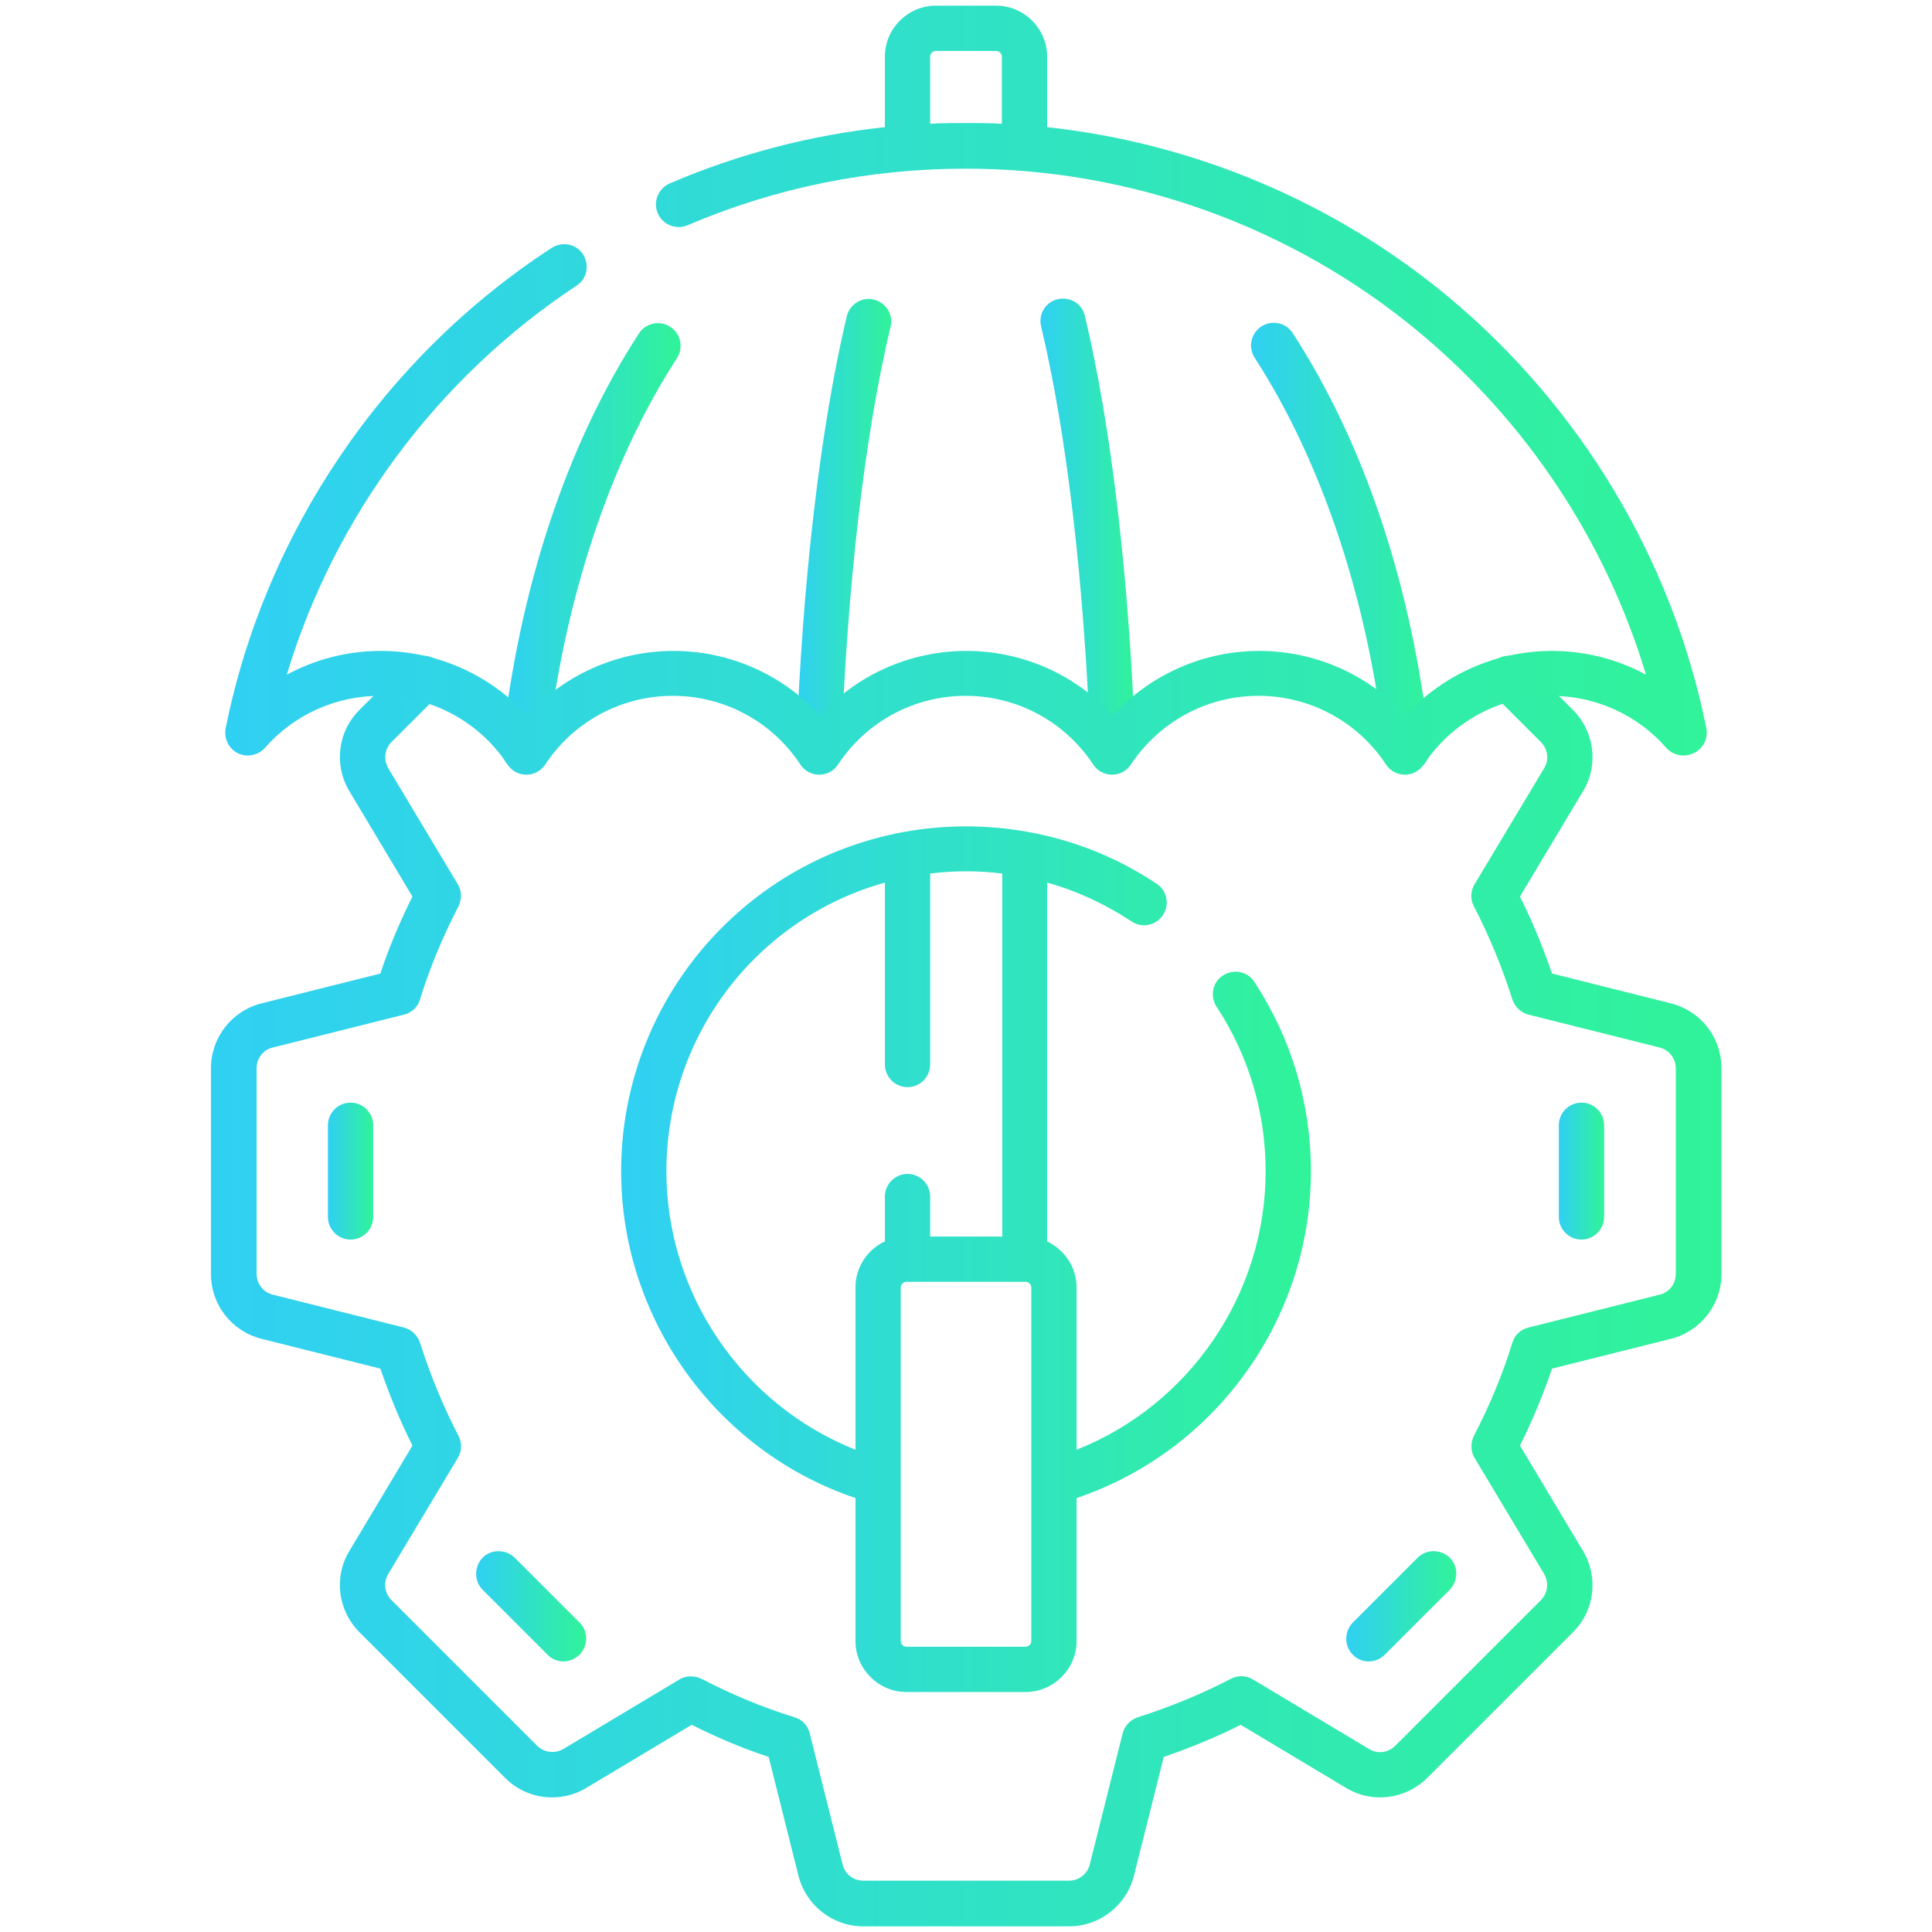 <svg width="165" height="165" viewBox="0 0 165 165" fill="none" xmlns="http://www.w3.org/2000/svg">
<path d="M116.886 141.894C116.403 141.894 115.887 141.7 115.532 141.314C114.791 140.573 114.791 139.348 115.532 138.574L121.075 133.031C121.817 132.29 123.041 132.29 123.815 133.031C124.556 133.773 124.556 134.997 123.815 135.771L118.272 141.314C117.885 141.7 117.402 141.894 116.886 141.894Z" fill="url(#paint0_linear_1_501)"/>
<path d="M135.062 105.864C133.999 105.864 133.129 104.994 133.129 103.931V96.1C133.129 95.036 133.999 94.166 135.062 94.166C136.126 94.166 136.996 95.036 136.996 96.1V103.931C136.996 104.994 136.126 105.864 135.062 105.864Z" fill="url(#paint1_linear_1_501)"/>
<path d="M29.939 105.864C28.876 105.864 28.006 104.994 28.006 103.931V96.1C28.006 95.036 28.876 94.166 29.939 94.166C31.003 94.166 31.873 95.036 31.873 96.1V103.931C31.873 104.994 31.003 105.864 29.939 105.864Z" fill="url(#paint2_linear_1_501)"/>
<path d="M48.114 141.894C47.631 141.894 47.115 141.7 46.761 141.314L41.218 135.771C40.477 135.03 40.477 133.805 41.218 133.031C41.959 132.29 43.184 132.29 43.957 133.031L49.5 138.574C50.242 139.316 50.242 140.54 49.5 141.314C49.081 141.7 48.598 141.894 48.114 141.894Z" fill="url(#paint3_linear_1_501)"/>
<path d="M120.205 65.903C119.238 65.903 118.401 65.162 118.272 64.163C116.886 51.401 112.922 39.478 107.153 30.551C106.573 29.649 106.831 28.456 107.734 27.876C108.636 27.296 109.828 27.554 110.408 28.456C116.596 37.995 120.624 50.209 122.107 63.744C122.236 64.808 121.462 65.775 120.399 65.871C120.334 65.871 120.27 65.903 120.205 65.903Z" fill="url(#paint4_linear_1_501)"/>
<path d="M44.795 65.903C44.731 65.903 44.666 65.903 44.57 65.903C43.506 65.775 42.733 64.84 42.862 63.776C44.344 50.241 48.372 38.028 54.56 28.488C55.14 27.586 56.332 27.328 57.235 27.908C58.137 28.488 58.395 29.681 57.815 30.583C52.046 39.478 48.115 51.434 46.729 64.163C46.632 65.162 45.794 65.903 44.795 65.903Z" fill="url(#paint5_linear_1_501)"/>
<path d="M95.069 66.032C94.038 66.032 93.168 65.227 93.136 64.163C92.62 50.08 91.138 37.189 88.914 27.876C88.656 26.845 89.301 25.781 90.332 25.556C91.363 25.298 92.427 25.942 92.652 26.974C94.94 36.513 96.455 49.693 96.971 64.002C97.003 65.065 96.165 65.968 95.102 66C95.134 66.032 95.102 66.032 95.069 66.032Z" fill="url(#paint6_linear_1_501)"/>
<path d="M69.933 66.032C69.9 66.032 69.9 66.032 69.868 66.032C68.805 66 67.967 65.098 67.999 64.034C68.515 49.693 70.061 36.545 72.317 27.006C72.575 25.975 73.606 25.33 74.638 25.588C75.669 25.846 76.313 26.877 76.056 27.908C73.832 37.222 72.35 50.112 71.834 64.195C71.834 65.227 70.964 66.032 69.933 66.032Z" fill="url(#paint7_linear_1_501)"/>
<path d="M91.299 164.517H73.735C71.125 164.517 68.837 162.744 68.192 160.198L65.647 150.047C63.391 149.306 61.199 148.371 59.072 147.308L50.081 152.69C47.825 154.043 44.957 153.689 43.12 151.82L30.713 139.412C28.844 137.543 28.489 134.675 29.843 132.451L35.225 123.46C34.161 121.333 33.259 119.142 32.485 116.886L22.334 114.34C19.788 113.696 18.016 111.44 18.016 108.797V91.234C18.016 88.623 19.788 86.335 22.334 85.691L32.485 83.145C33.227 80.889 34.161 78.698 35.225 76.571L29.843 67.579C28.489 65.323 28.844 62.455 30.713 60.618L34.773 56.558C35.515 55.817 36.739 55.817 37.513 56.558C38.254 57.299 38.254 58.524 37.513 59.297L33.452 63.358C32.84 63.97 32.743 64.872 33.162 65.614L39.092 75.507C39.446 76.087 39.446 76.796 39.156 77.408C37.835 79.954 36.707 82.629 35.869 85.368C35.676 86.013 35.16 86.496 34.483 86.657L23.301 89.461C22.463 89.654 21.915 90.396 21.915 91.234V108.797C21.915 109.635 22.495 110.376 23.301 110.57L34.483 113.373C35.128 113.534 35.644 114.018 35.869 114.662C36.739 117.402 37.835 120.076 39.156 122.622C39.478 123.235 39.446 123.944 39.092 124.524L33.162 134.417C32.711 135.158 32.84 136.061 33.452 136.673L45.859 149.08C46.472 149.693 47.374 149.789 48.115 149.37L58.009 143.441C58.589 143.086 59.298 143.086 59.91 143.376C62.456 144.698 65.131 145.825 67.87 146.663C68.515 146.857 68.998 147.372 69.159 148.049L71.963 159.232C72.156 160.07 72.897 160.617 73.735 160.617H91.299C92.137 160.617 92.878 160.037 93.071 159.232L95.875 148.049C96.036 147.405 96.519 146.889 97.164 146.663C99.903 145.793 102.578 144.698 105.124 143.376C105.736 143.054 106.445 143.086 107.025 143.441L116.919 149.37C117.66 149.822 118.562 149.693 119.175 149.08L131.582 136.673C132.194 136.061 132.291 135.158 131.872 134.417L125.942 124.524C125.588 123.944 125.588 123.235 125.878 122.622C127.199 120.076 128.327 117.402 129.165 114.662C129.358 114.018 129.874 113.534 130.551 113.373L141.733 110.57C142.571 110.376 143.119 109.635 143.119 108.797V91.234C143.119 90.396 142.539 89.654 141.733 89.461L130.551 86.657C129.906 86.496 129.391 86.013 129.165 85.368C128.295 82.629 127.199 79.954 125.878 77.408C125.556 76.796 125.588 76.087 125.942 75.507L131.872 65.614C132.323 64.872 132.194 63.97 131.582 63.358L127.521 59.297C126.78 58.556 126.78 57.331 127.521 56.558C128.263 55.817 129.487 55.817 130.261 56.558L134.321 60.618C136.19 62.488 136.545 65.356 135.191 67.579L129.81 76.571C130.873 78.698 131.775 80.889 132.549 83.145L142.7 85.691C145.246 86.335 147.019 88.591 147.019 91.234V108.797C147.019 111.407 145.246 113.696 142.7 114.34L132.549 116.886C131.775 119.142 130.873 121.333 129.81 123.46L135.191 132.451C136.545 134.707 136.19 137.575 134.321 139.412L121.914 151.82C120.045 153.689 117.177 154.043 114.953 152.69L105.962 147.308C103.835 148.371 101.644 149.274 99.388 150.047L96.842 160.198C96.197 162.744 93.909 164.517 91.299 164.517Z" fill="url(#paint8_linear_1_501)"/>
<path d="M107.123 83.853C106.543 82.951 105.351 82.726 104.448 83.306C103.546 83.886 103.32 85.078 103.9 85.981C106.64 90.138 108.09 95.004 108.09 100.031C108.09 110.569 101.548 120.012 91.944 123.814V109.957C91.944 108.217 90.913 106.734 89.431 106.025V75.378C91.977 76.087 94.394 77.215 96.649 78.697C96.972 78.923 97.358 79.019 97.713 79.019C98.325 79.019 98.938 78.73 99.324 78.149C99.904 77.247 99.679 76.055 98.776 75.475C95.457 73.251 91.751 71.769 87.852 71.06C84.339 70.415 80.665 70.415 77.152 71.06C63.198 73.638 53.047 85.819 53.047 100.031C53.047 112.664 61.2 123.943 73.06 127.939V140.153C73.06 142.538 75.025 144.504 77.41 144.504H87.594C89.978 144.504 91.944 142.538 91.944 140.153V127.939C103.804 123.943 111.957 112.664 111.957 100.031C111.957 94.231 110.281 88.655 107.123 83.853ZM73.06 109.957V123.814C63.424 119.979 56.914 110.537 56.914 100.031C56.914 88.462 64.616 78.439 75.573 75.378V90.911C75.573 91.975 76.443 92.845 77.507 92.845C78.57 92.845 79.44 91.975 79.44 90.911V74.605C81.471 74.347 83.565 74.347 85.596 74.605V105.606H79.44V102.19C79.44 101.127 78.57 100.257 77.507 100.257C76.443 100.257 75.573 101.127 75.573 102.19V106.025C74.091 106.702 73.06 108.217 73.06 109.957ZM88.077 140.153C88.077 140.411 87.852 140.637 87.594 140.637H77.41C77.152 140.637 76.927 140.411 76.927 140.153V109.957C76.927 109.699 77.152 109.474 77.41 109.474H87.594C87.852 109.474 88.077 109.699 88.077 109.957V140.153Z" fill="url(#paint9_linear_1_501)"/>
<path d="M145.73 62.197C142.829 47.792 134.966 34.708 123.59 25.266C113.857 17.209 101.934 12.214 89.43 10.86V4.834C89.43 2.449 87.464 0.483 85.079 0.483H79.923C77.538 0.483 75.572 2.449 75.572 4.834V10.86C69.224 11.537 63.068 13.148 57.203 15.662C56.236 16.081 55.753 17.209 56.172 18.208C56.591 19.175 57.719 19.658 58.718 19.239C66.259 16.017 74.251 14.405 82.501 14.405C96.584 14.405 110.313 19.336 121.141 28.327C130.39 35.997 137.157 46.245 140.573 57.621C138.124 56.3 135.385 55.591 132.549 55.591C127.747 55.591 123.235 57.621 120.045 61.102C116.855 57.621 112.343 55.591 107.541 55.591C102.739 55.591 98.228 57.621 95.037 61.102C91.847 57.621 87.335 55.591 82.533 55.591C77.731 55.591 73.22 57.621 70.029 61.102C66.839 57.621 62.327 55.591 57.525 55.591C52.724 55.591 48.212 57.621 45.022 61.102C41.831 57.621 37.319 55.591 32.518 55.591C29.682 55.591 26.942 56.3 24.493 57.621C28.554 44.118 37.384 32.227 49.243 24.395C50.145 23.815 50.371 22.623 49.791 21.721C49.211 20.818 48.019 20.593 47.116 21.173C32.743 30.519 22.624 45.504 19.273 62.197C19.111 63.067 19.53 63.938 20.304 64.324C21.077 64.711 22.044 64.518 22.624 63.873C25.105 61.037 28.683 59.426 32.453 59.426C36.836 59.426 40.929 61.617 43.346 65.291C43.7 65.839 44.312 66.161 44.957 66.161C45.602 66.161 46.214 65.839 46.568 65.291C48.985 61.617 53.078 59.426 57.461 59.426C61.844 59.426 65.936 61.617 68.353 65.291C68.708 65.839 69.32 66.161 69.965 66.161C70.609 66.161 71.222 65.839 71.576 65.291C73.993 61.617 78.086 59.426 82.469 59.426C86.852 59.426 90.944 61.617 93.361 65.291C93.716 65.839 94.328 66.161 94.973 66.161C95.617 66.161 96.23 65.839 96.584 65.291C99.033 61.617 103.094 59.426 107.477 59.426C111.859 59.426 115.952 61.617 118.369 65.291C118.724 65.839 119.336 66.161 119.98 66.161C120.625 66.161 121.237 65.839 121.592 65.291C124.041 61.617 128.102 59.426 132.484 59.426C136.255 59.426 139.832 61.037 142.313 63.873C142.894 64.518 143.828 64.711 144.634 64.324C145.472 63.938 145.891 63.067 145.73 62.197ZM79.439 10.57V4.834C79.439 4.576 79.665 4.351 79.923 4.351H85.079C85.337 4.351 85.562 4.576 85.562 4.834V10.57C84.531 10.506 83.532 10.506 82.501 10.506C81.47 10.506 80.439 10.506 79.439 10.57Z" fill="url(#paint10_linear_1_501)"/>
<defs>
<linearGradient id="paint0_linear_1_501" x1="114.96" y1="137.18" x2="124.364" y2="137.18" gradientUnits="userSpaceOnUse">
<stop stop-color="#30D0F3"/>
<stop offset="1" stop-color="#30F399"/>
</linearGradient>
<linearGradient id="paint1_linear_1_501" x1="133.122" y1="100.018" x2="136.989" y2="100.018" gradientUnits="userSpaceOnUse">
<stop stop-color="#30D0F3"/>
<stop offset="1" stop-color="#30F399"/>
</linearGradient>
<linearGradient id="paint2_linear_1_501" x1="28.013" y1="100.018" x2="31.88" y2="100.018" gradientUnits="userSpaceOnUse">
<stop stop-color="#30D0F3"/>
<stop offset="1" stop-color="#30F399"/>
</linearGradient>
<linearGradient id="paint3_linear_1_501" x1="40.637" y1="137.18" x2="50.04" y2="137.18" gradientUnits="userSpaceOnUse">
<stop stop-color="#30D0F3"/>
<stop offset="1" stop-color="#30F399"/>
</linearGradient>
<linearGradient id="paint4_linear_1_501" x1="106.86" y1="46.736" x2="122.133" y2="46.736" gradientUnits="userSpaceOnUse">
<stop stop-color="#30D0F3"/>
<stop offset="1" stop-color="#30F399"/>
</linearGradient>
<linearGradient id="paint5_linear_1_501" x1="42.871" y1="46.737" x2="58.137" y2="46.737" gradientUnits="userSpaceOnUse">
<stop stop-color="#30D0F3"/>
<stop offset="1" stop-color="#30F399"/>
</linearGradient>
<linearGradient id="paint6_linear_1_501" x1="88.862" y1="45.773" x2="97.006" y2="45.773" gradientUnits="userSpaceOnUse">
<stop stop-color="#30D0F3"/>
<stop offset="1" stop-color="#30F399"/>
</linearGradient>
<linearGradient id="paint7_linear_1_501" x1="67.999" y1="45.773" x2="76.14" y2="45.773" gradientUnits="userSpaceOnUse">
<stop stop-color="#30D0F3"/>
<stop offset="1" stop-color="#30F399"/>
</linearGradient>
<linearGradient id="paint8_linear_1_501" x1="18.003" y1="110.254" x2="147" y2="110.254" gradientUnits="userSpaceOnUse">
<stop stop-color="#30D0F3"/>
<stop offset="1" stop-color="#30F399"/>
</linearGradient>
<linearGradient id="paint9_linear_1_501" x1="53.04" y1="107.527" x2="111.964" y2="107.527" gradientUnits="userSpaceOnUse">
<stop stop-color="#30D0F3"/>
<stop offset="1" stop-color="#30F399"/>
</linearGradient>
<linearGradient id="paint10_linear_1_501" x1="19.234" y1="33.303" x2="145.772" y2="33.303" gradientUnits="userSpaceOnUse">
<stop stop-color="#30D0F3"/>
<stop offset="1" stop-color="#30F399"/>
</linearGradient>
</defs>
</svg>
